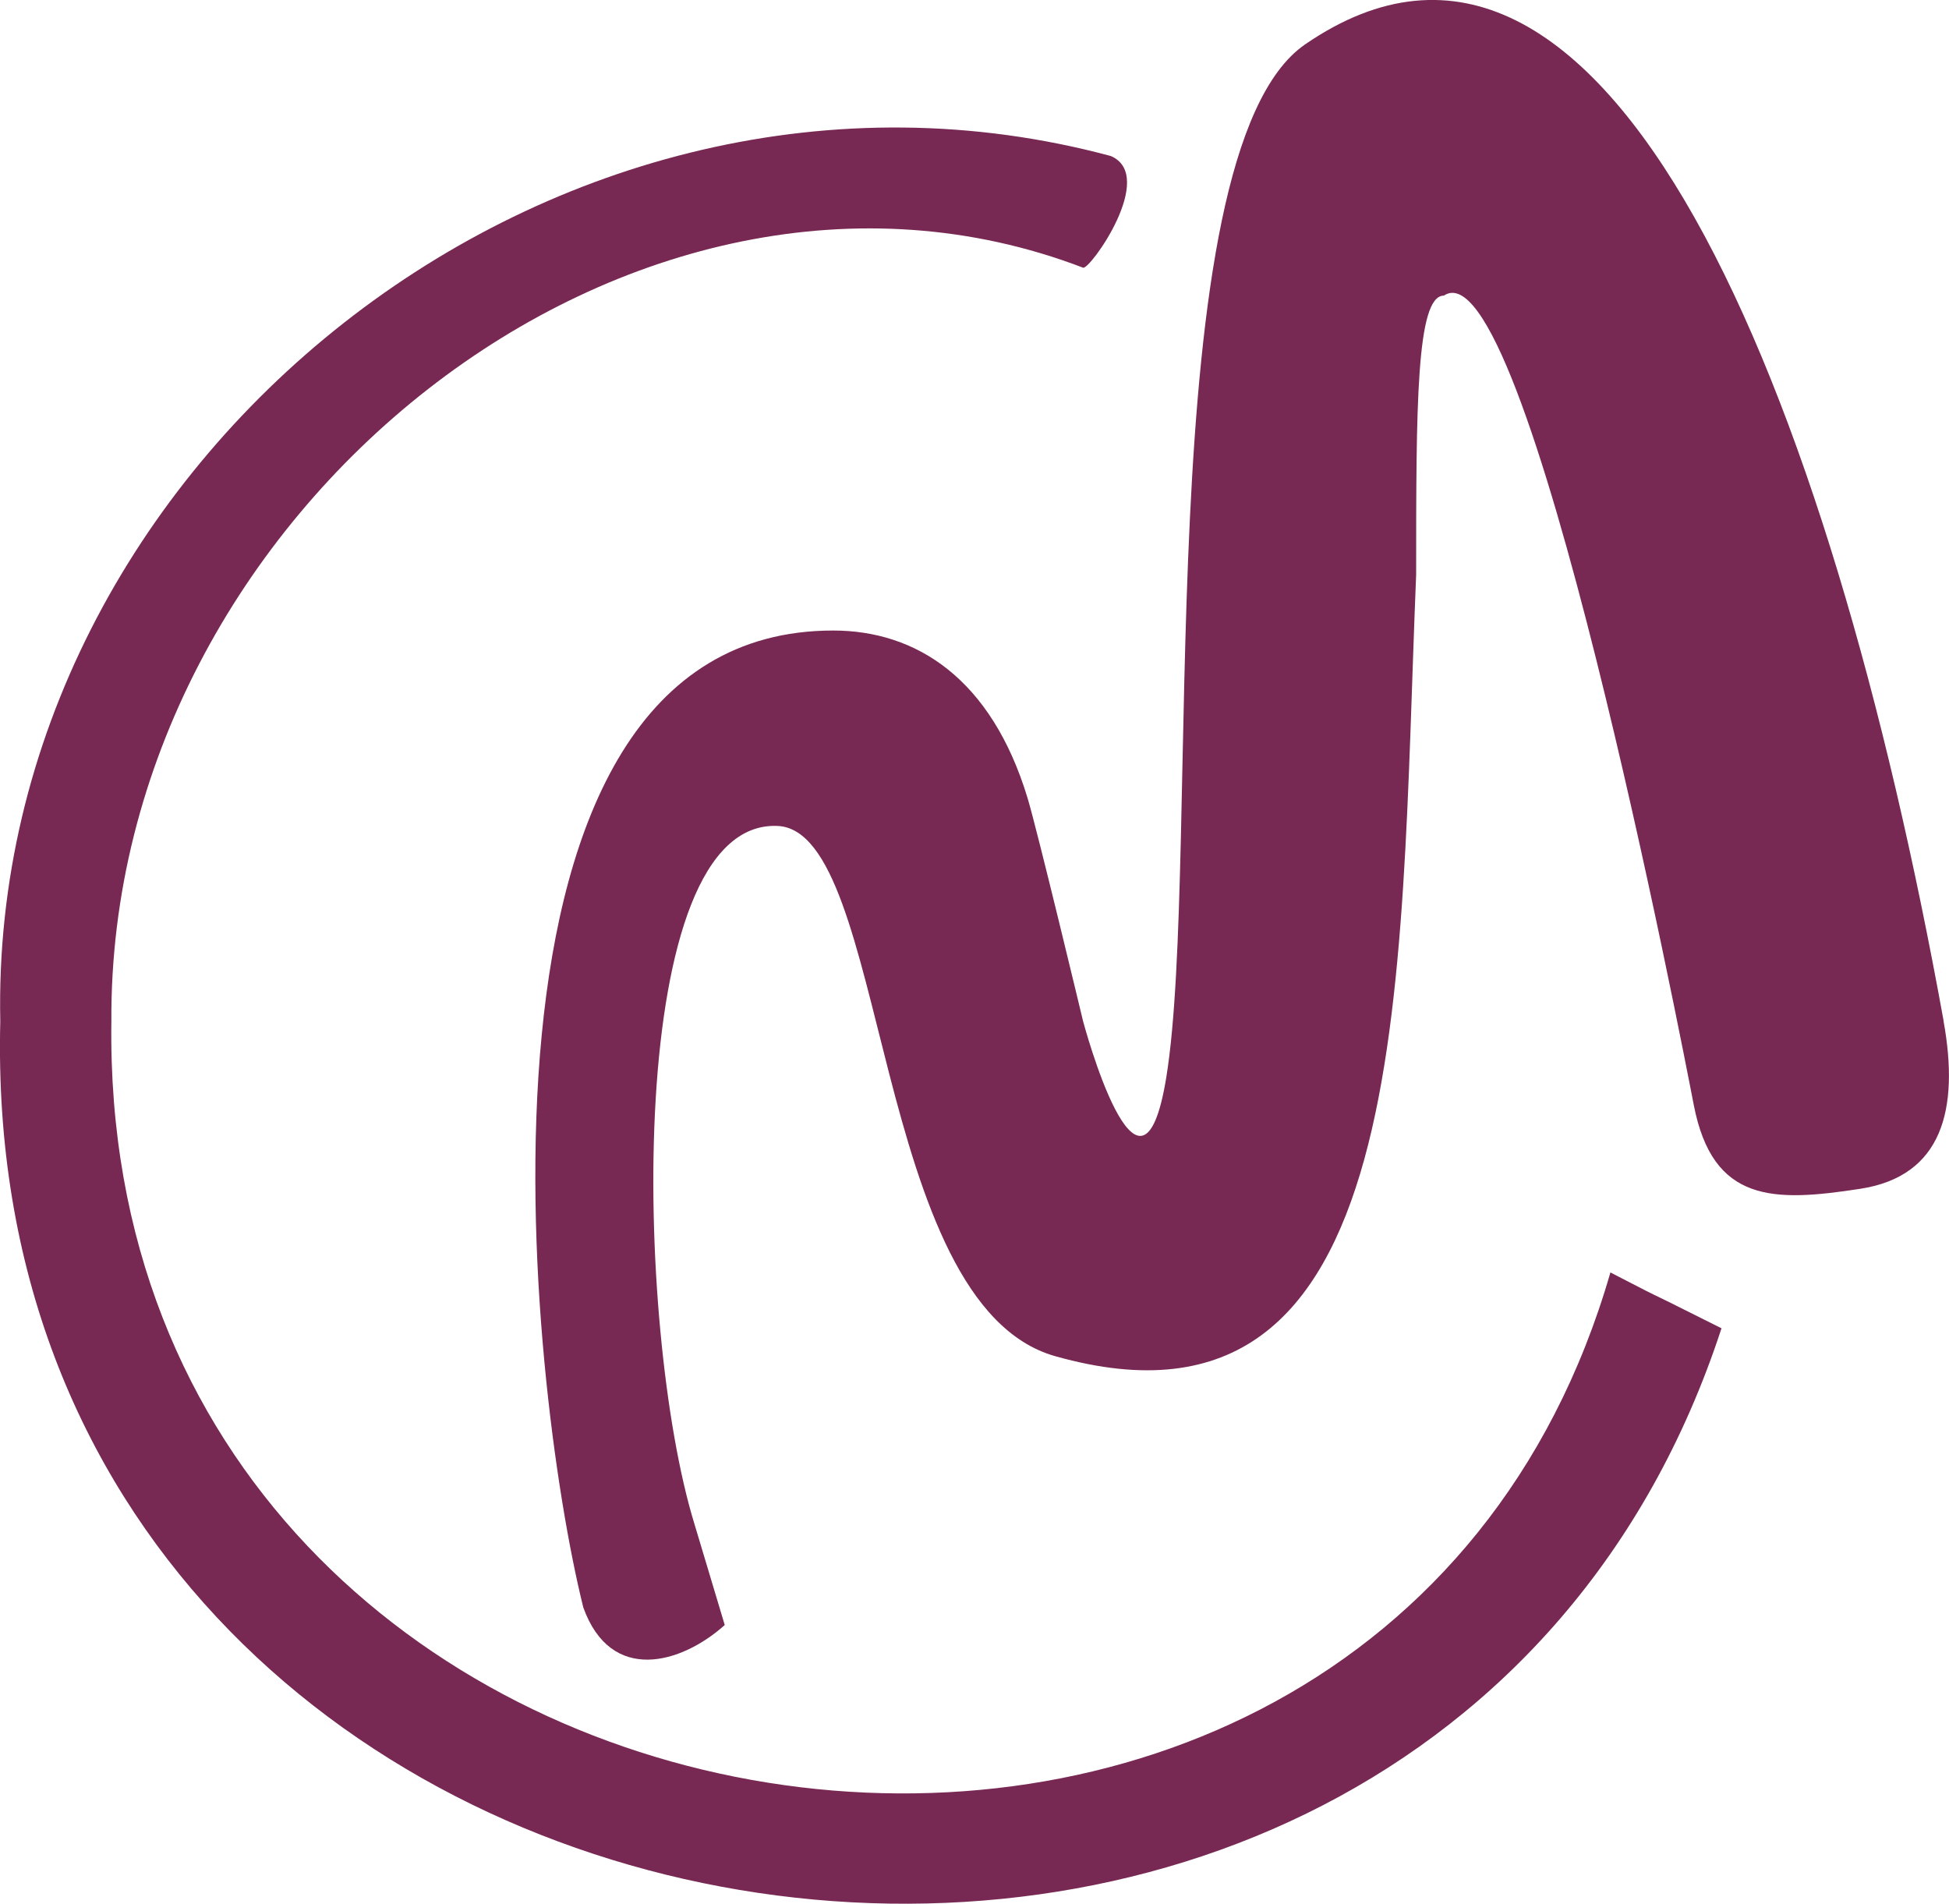 <?xml version="1.0" encoding="UTF-8"?>
<svg id="Layer_2" data-name="Layer 2" xmlns="http://www.w3.org/2000/svg" viewBox="0 0 205.27 200.48">
  <defs>
    <style>
      .cls-1 {
        fill: #782953;
        stroke-width: 0px;
      }
    </style>
  </defs>
  <g id="Ebene_1" data-name="Ebene 1">
    <g>
      <path class="cls-1" d="M11.73,107.55c-.31-53.73,55.21-97.41,102.34-79.36.71.27,7.82-9.67,2.92-11.76C58.73.77-1.22,48.62.03,107.55c-2.66,104.72,149.84,128.44,181.28,32.33-11.7-5.88-3.26-1.53-11.7-5.88C144.73,220.18,10.42,199.91,11.73,107.55Z"/>
      <path class="cls-1" d="M204.71,107.55c-12.07-66.69-35.48-124.7-67.25-102.88-16.64,11.43-10.86,85.54-14.62,108.75-2.72,16.81-8.77-5.88-8.77-5.88,0,0-4.84-20.2-5.85-23.51-3.81-12.56-11.7-17.63-20.47-17.63-40.93,0-32.16,79.36-26.32,102.87,2.9,8.08,10.3,5.98,14.9,1.86l-3.2-10.67c-6.32-20.61-7.46-74.22,8.77-73.48,11.76.53,9.81,50.36,29.24,55.84,37.91,10.7,36.2-38.51,38.01-82.3,0-17.64,0-29.39,2.92-29.39,8.77-5.88,25.2,79.47,26.32,85.24,2,10.32,8.4,10.23,17.54,8.82,8.62-1.33,10.45-8.33,8.77-17.64Z"/>
    </g>
  </g>
</svg>